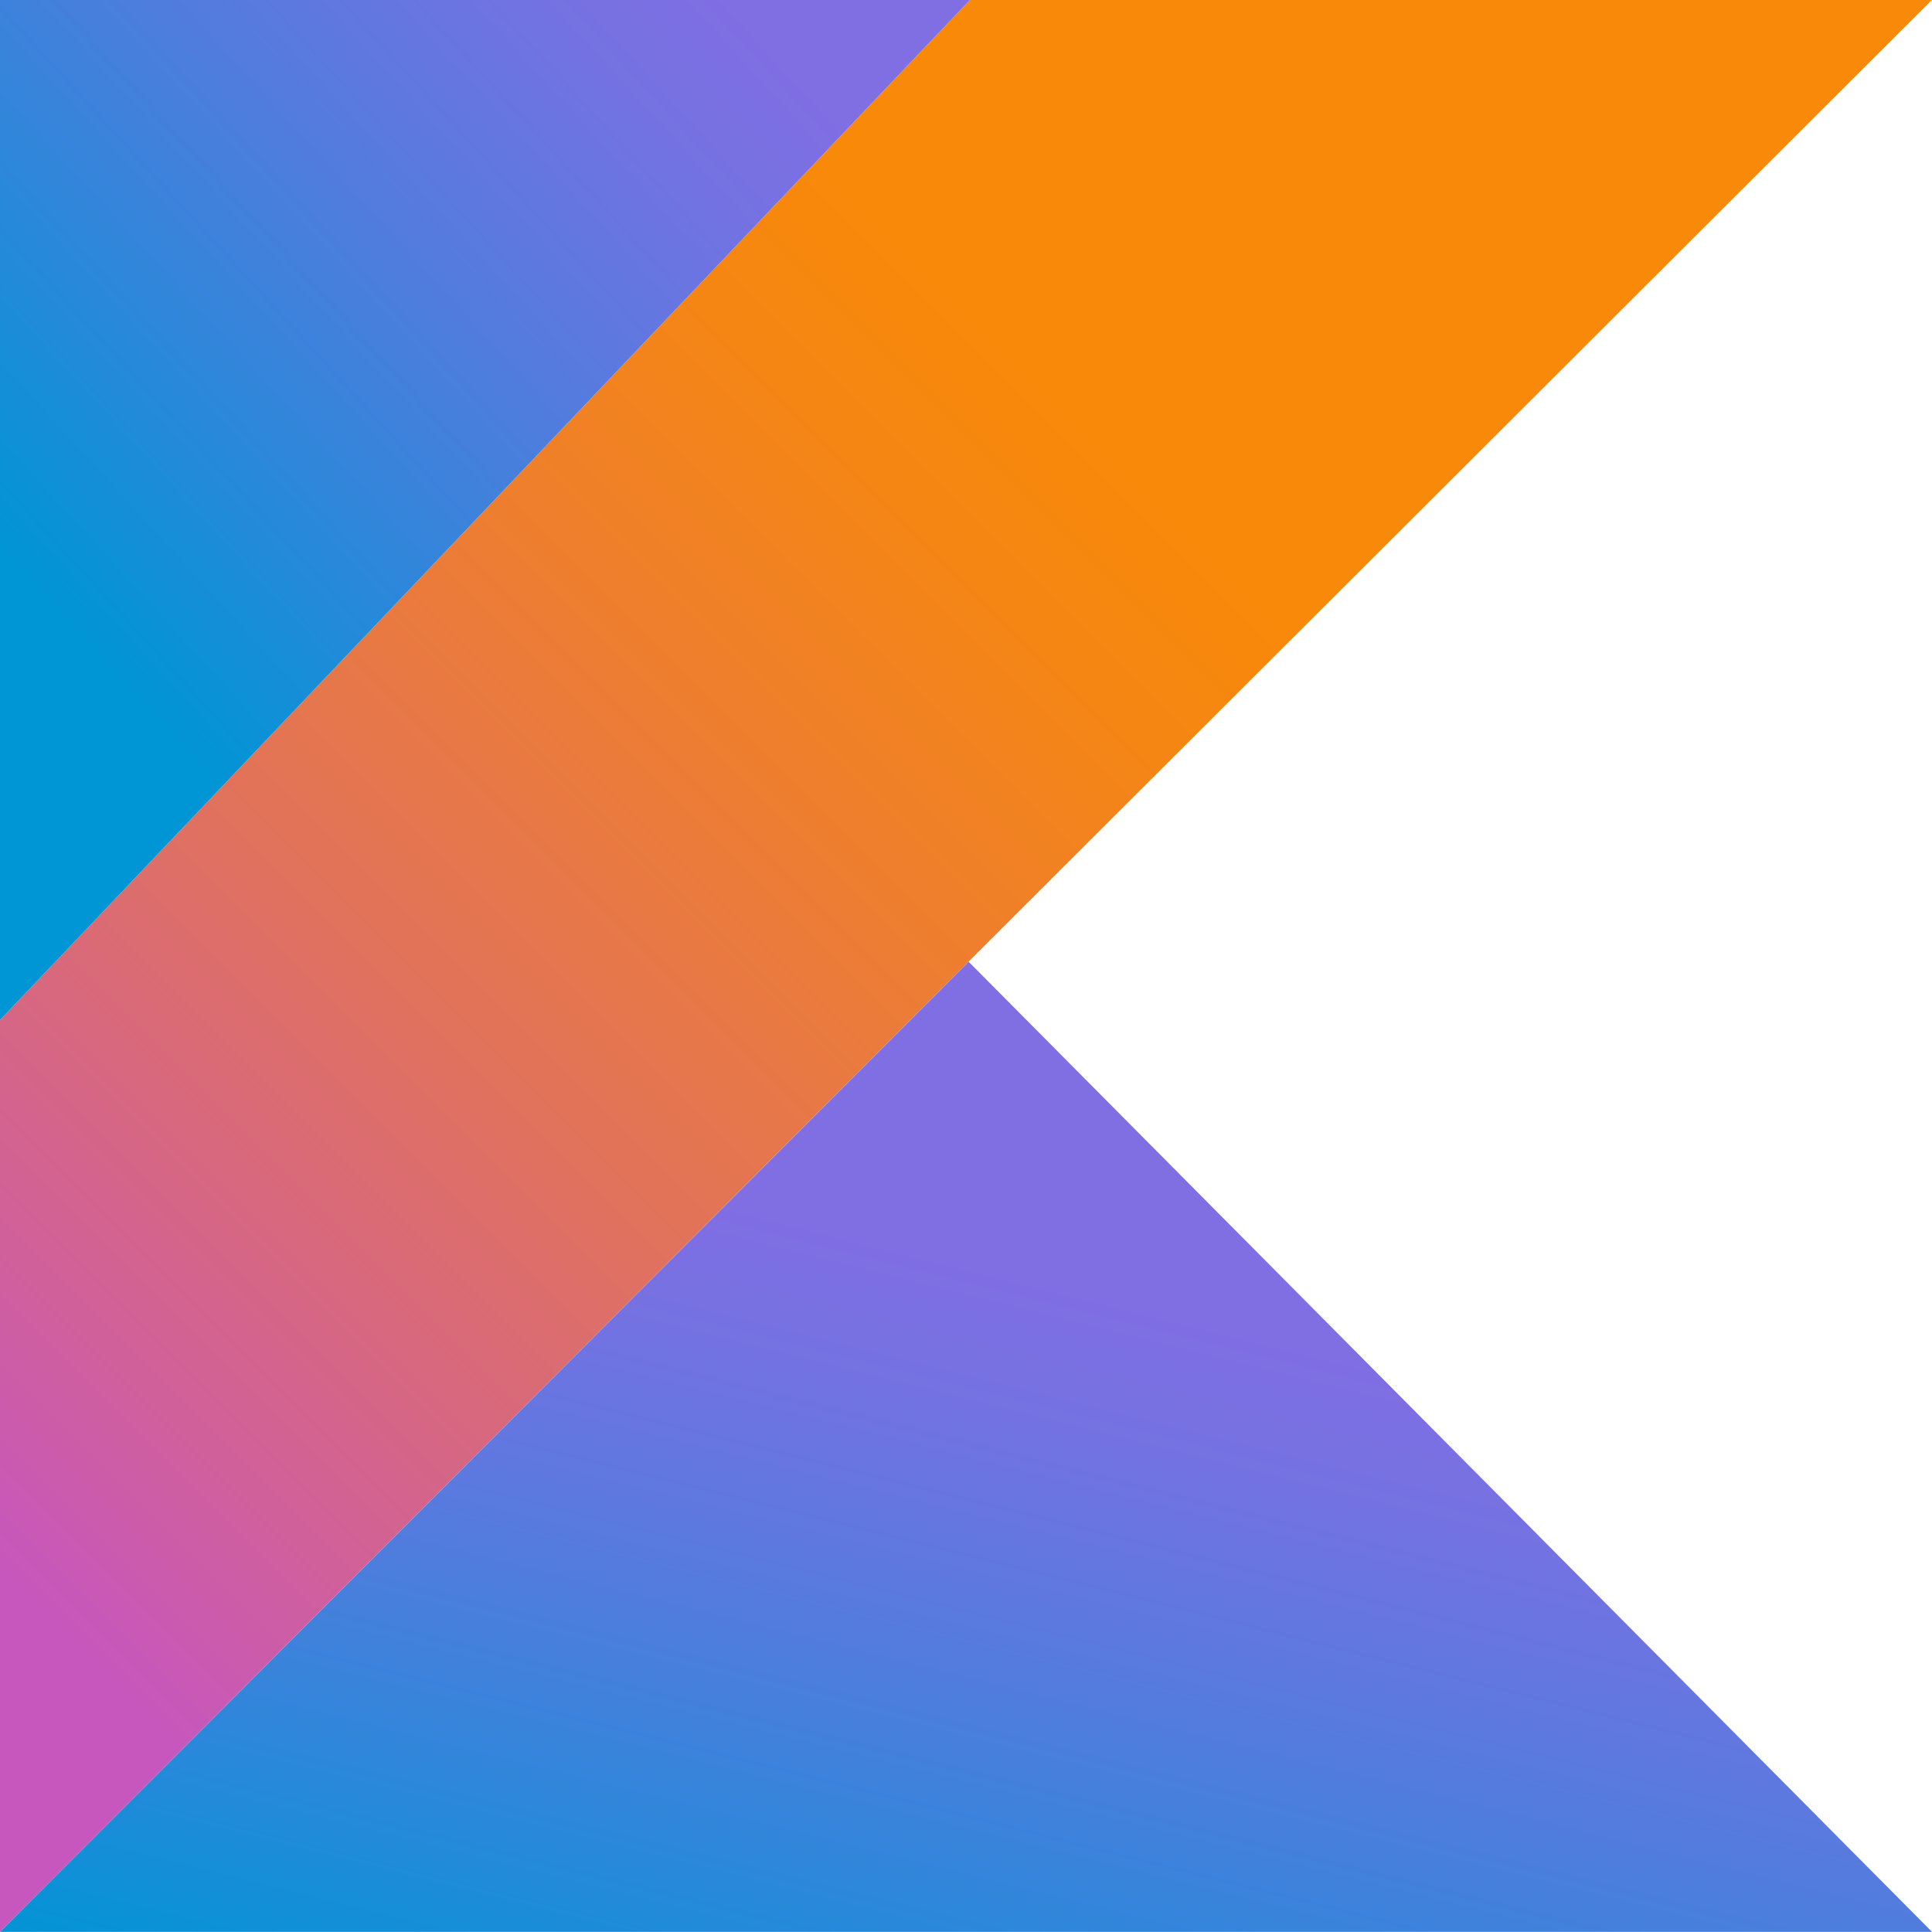 <svg id="Kotlin_logo" xmlns="http://www.w3.org/2000/svg" xmlns:xlink="http://www.w3.org/1999/xlink" width="16.001" height="16" viewBox="0 0 16.001 16">
  <defs>
    <linearGradient id="linear-gradient" x1="-0.113" y1="0.864" x2="0.688" y2="0.063" gradientUnits="objectBoundingBox">
      <stop offset="0.108" stop-color="#c757bc"/>
      <stop offset="0.214" stop-color="#d0609a"/>
      <stop offset="0.425" stop-color="#e1725c"/>
      <stop offset="0.605" stop-color="#ee7e2f"/>
      <stop offset="0.743" stop-color="#f58613"/>
      <stop offset="0.823" stop-color="#f88909"/>
    </linearGradient>
    <linearGradient id="linear-gradient-2" x1="0.353" y1="1.293" x2="0.775" y2="0.451" gradientUnits="objectBoundingBox">
      <stop offset="0.097" stop-color="#0095d5"/>
      <stop offset="0.301" stop-color="#238ad9"/>
      <stop offset="0.621" stop-color="#557bde"/>
      <stop offset="0.864" stop-color="#7472e2"/>
      <stop offset="1" stop-color="#806ee3"/>
    </linearGradient>
    <linearGradient id="linear-gradient-3" x1="-0.091" y1="0.587" x2="0.644" y2="-0.112" xlink:href="#linear-gradient-2"/>
  </defs>
  <path id="Path_93477" data-name="Path 93477" d="M8.2,4.316.167,12.764v7.552L8.189,12.28l7.979-7.965Z" transform="translate(-0.167 -4.316)" fill="url(#linear-gradient)"/>
  <path id="Path_93478" data-name="Path 93478" d="M.167,63.058l8.022-8.035,7.979,8.035Z" transform="translate(-0.167 -47.058)" fill="url(#linear-gradient-2)"/>
  <path id="Path_93479" data-name="Path 93479" d="M.167,4.316H8.2L.167,12.764Z" transform="translate(-0.167 -4.316)" fill="url(#linear-gradient-3)"/>
</svg>
